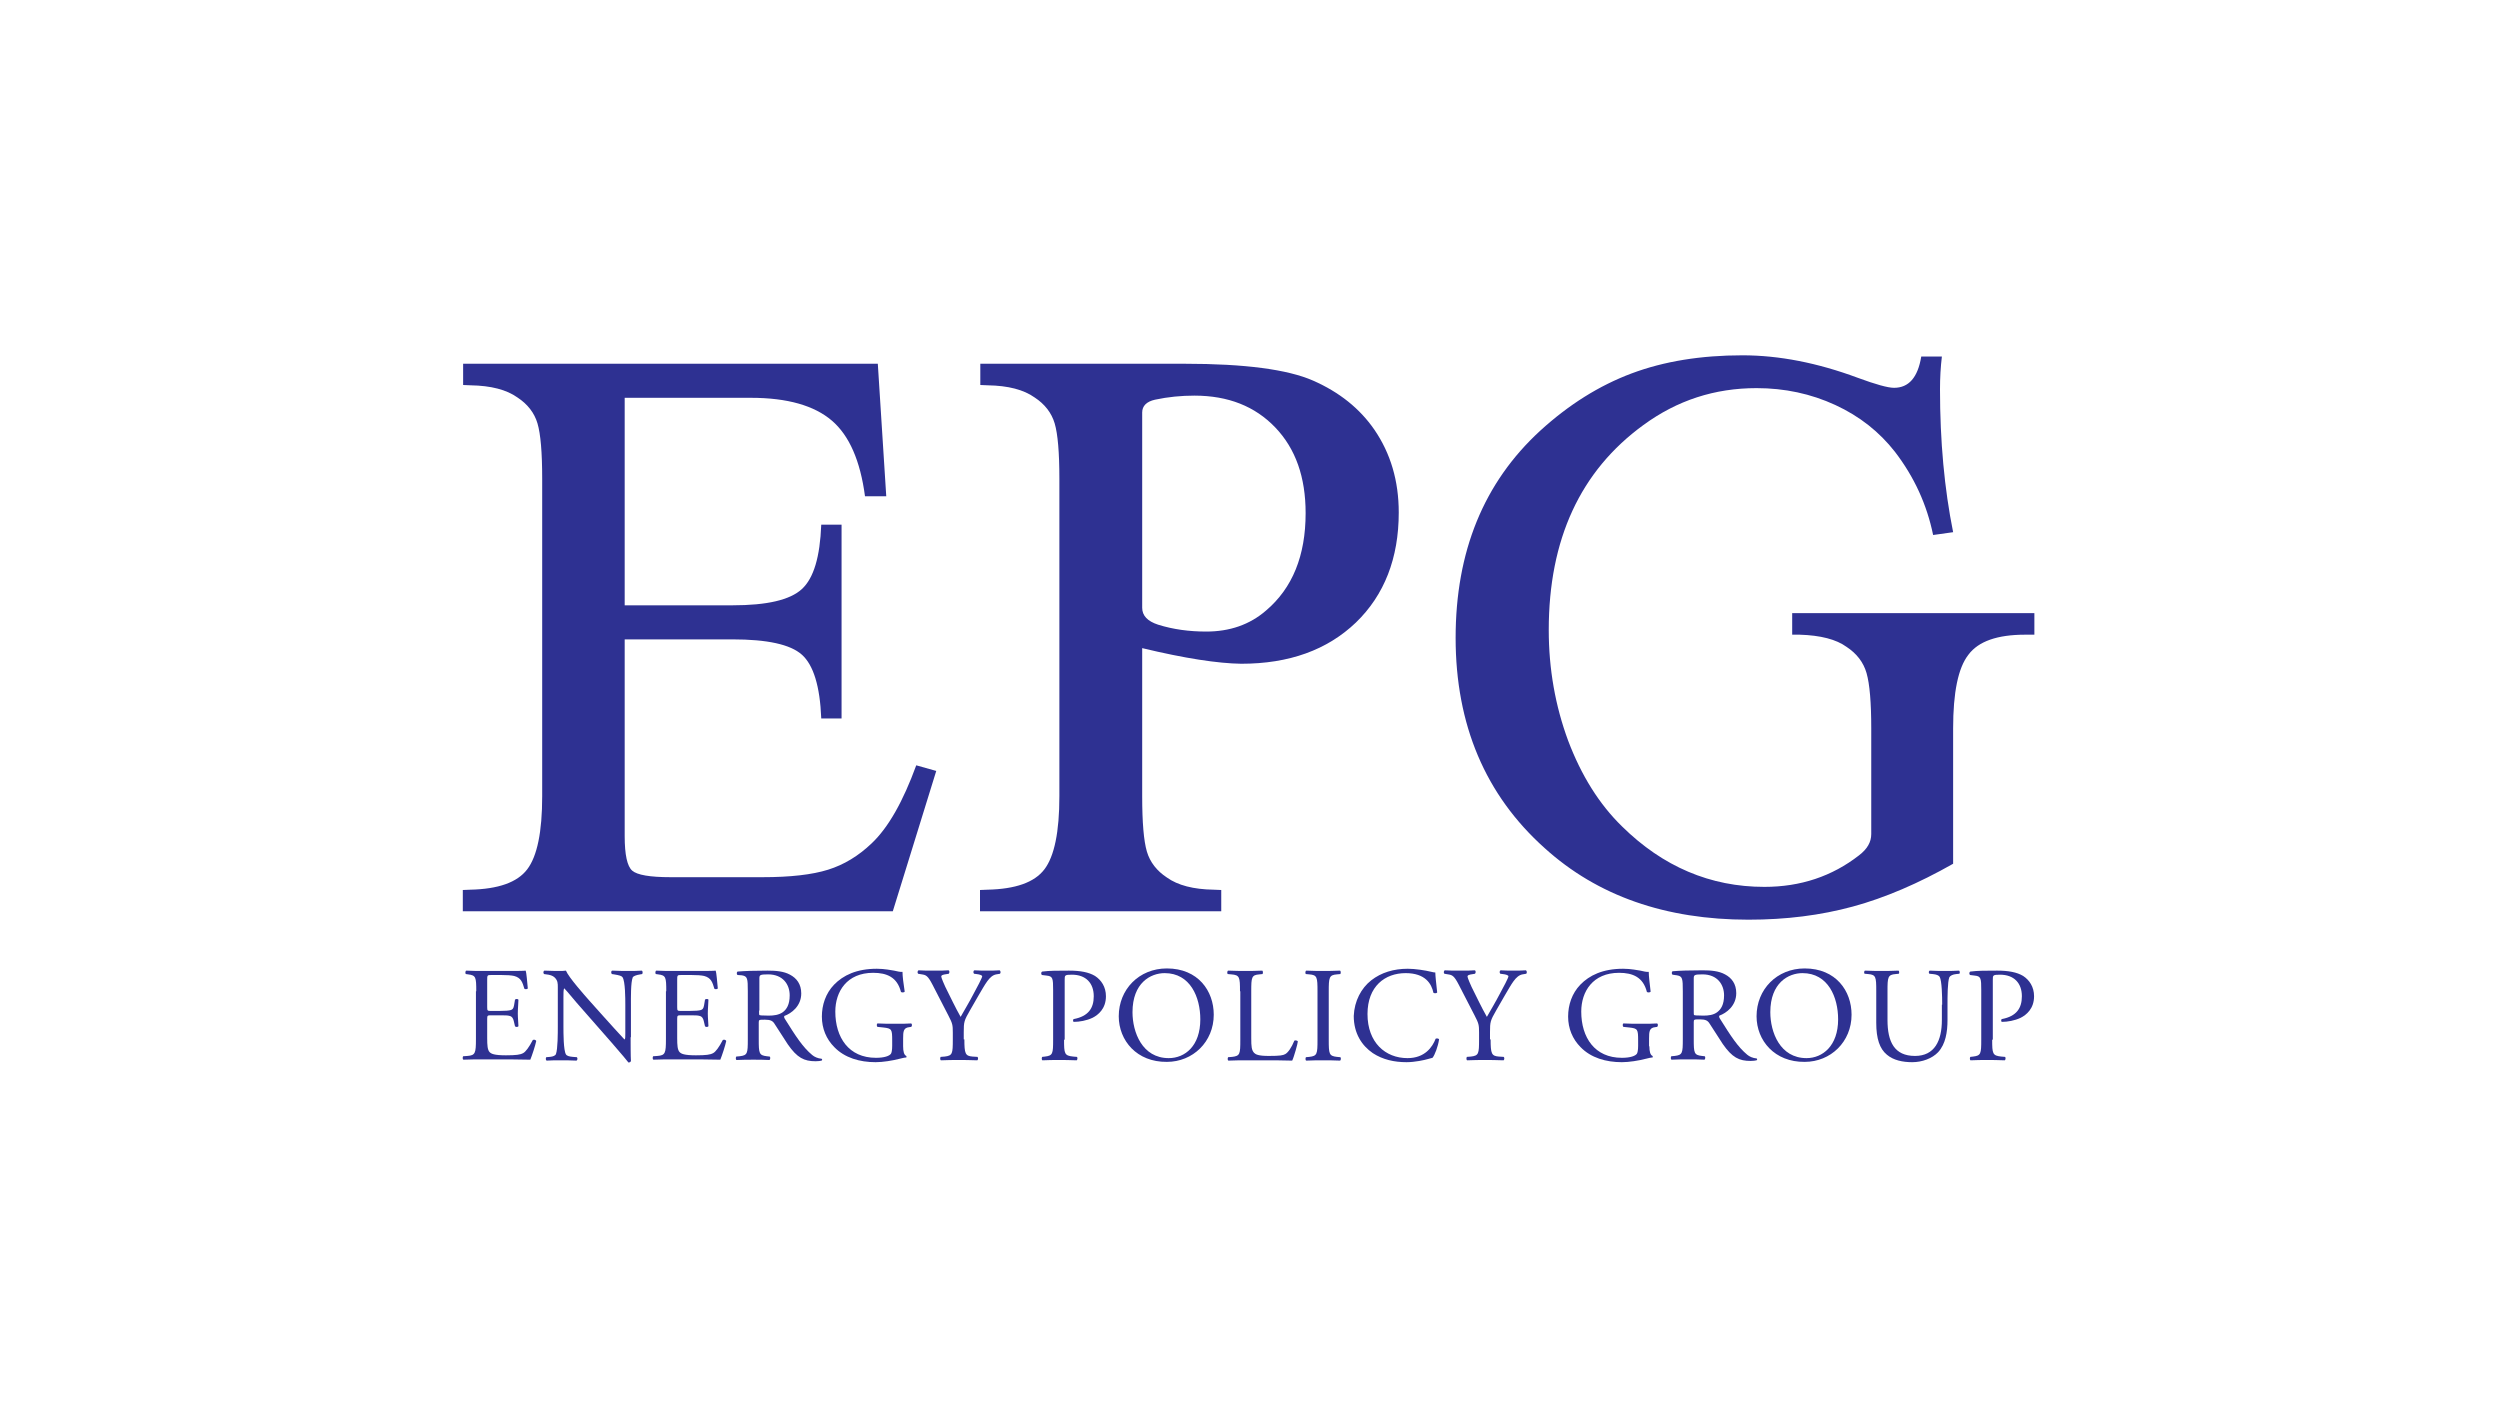 <?xml version="1.0" encoding="UTF-8"?>
<!-- Generator: Adobe Illustrator 22.1.0, SVG Export Plug-In . SVG Version: 6.00 Build 0)  -->
<svg xmlns="http://www.w3.org/2000/svg" xmlns:xlink="http://www.w3.org/1999/xlink" version="1.1" id="Ebene_1" x="0px" y="0px" width="800px" height="450px" viewBox="0 0 800 450" style="enable-background:new 0 0 800 450;" xml:space="preserve">
<style type="text/css">
	.st0{fill:#FFFFFF;}
	.st1{clip-path:url(#SVGID_2_);}
	.st2{clip-path:url(#SVGID_4_);fill:#2E3192;}
</style>
<rect class="st0" width="800" height="450"></rect>
<g>
	<g>
		<defs>
			<rect id="SVGID_1_" x="-427.5" y="-314.9" width="1783" height="1260.7"></rect>
		</defs>
		<clipPath id="SVGID_2_">
			<use xlink:href="#SVGID_1_" style="overflow:visible;"></use>
		</clipPath>
		<g class="st1">
			<defs>
				<rect id="SVGID_3_" x="-427.5" y="-314.9" width="1783" height="1260.7"></rect>
			</defs>
			<clipPath id="SVGID_4_">
				<use xlink:href="#SVGID_3_" style="overflow:visible;"></use>
			</clipPath>
			<path class="st2" d="M280.9,116.4l2.7,42.4h-6.8c-1.5-11.3-5-19.4-10.6-24.2c-5.6-4.8-14.2-7.3-25.9-7.3h-40.4v66.4h34.5     c11,0,18.4-1.7,22.2-5.2c3.8-3.5,5.8-10.3,6.2-20.6h6.5v62h-6.5c-0.4-10.3-2.5-17.1-6.2-20.4c-3.7-3.3-11.1-4.9-22.2-4.9h-34.5     v63c0,5.9,0.8,9.6,2.4,11c1.6,1.4,5.7,2.1,12.3,2.1h29.4c8.9,0,15.9-0.8,21-2.4c5.1-1.6,9.7-4.4,13.9-8.4     c5.4-5.1,10.1-13.5,14.3-25l6.4,1.8l-13.9,44.9H148.1v-6.8l2.4-0.1c8.9-0.2,15-2.3,18.2-6.5c3.2-4.2,4.8-12,4.8-23.4V153.2     c0-8.4-0.5-14.3-1.5-17.7c-1-3.4-3.2-6.2-6.4-8.3c-3.5-2.5-8.5-3.8-15-3.9l-2.4-0.1v-6.8H280.9z"></path>
			<path class="st2" d="M365.5,207.4v47.4c0,8.4,0.5,14.3,1.5,17.7c1,3.4,3.2,6.2,6.4,8.3c3.5,2.5,8.5,3.8,15,3.9l2.4,0.1v6.8h-77.2     v-6.8l2.4-0.1c8.9-0.2,15-2.3,18.2-6.5c3.2-4.2,4.8-12,4.8-23.4V153.2c0-8.4-0.5-14.3-1.5-17.7c-1-3.4-3.2-6.2-6.4-8.3     c-3.5-2.5-8.5-3.8-15-3.9l-2.4-0.1v-6.8h65.4c19.2,0,32.9,1.8,41.1,5.4c8.4,3.7,14.9,8.9,19.6,15.7c5.2,7.6,7.8,16.4,7.8,26.5     c0,14.6-4.6,26.4-13.7,35.2c-9.2,8.8-21.4,13.2-36.7,13.2C389.8,212.3,379.2,210.7,365.5,207.4 M365.5,132v62.5     c0,2.5,1.7,4.3,5.1,5.4c4.8,1.5,9.9,2.2,15.4,2.2c7.5,0,13.9-2.2,19.1-6.7c8.5-7.2,12.7-17.6,12.7-31.2c0-11.5-3.2-20.6-9.7-27.4     c-6.5-6.8-15.1-10.2-25.9-10.2c-4.2,0-8.4,0.4-12.6,1.3C366.9,128.5,365.5,129.9,365.5,132"></path>
			<path class="st2" d="M621.4,114.1c-0.4,3.3-0.6,6.8-0.6,10.5c0,16.6,1.4,31.8,4.2,45.7l-6.4,0.9c-2-9.7-6-18.5-12.2-26.6     c-5-6.4-11.3-11.4-19.1-15c-7.8-3.6-16.2-5.4-25.2-5.4c-13.4,0-25.4,3.9-36.2,11.8c-20.2,14.7-30.3,36.6-30.3,65.6     c0,12.5,2.1,24.3,6.2,35.4c4.2,11.1,9.9,20.3,17.3,27.5c13,12.8,28.2,19.3,45.5,19.3c11.6,0,21.7-3.4,30.3-10.1     c2.6-2,3.9-4.2,3.9-6.8v-33.8c0-8.3-0.5-14.2-1.5-17.7c-1-3.5-3.2-6.3-6.4-8.4c-3.3-2.4-8.3-3.7-15-3.9h-2.4v-6.9H651v6.9h-3     c-8.8,0-14.9,2.1-18.1,6.4c-3.3,4.2-4.9,12.1-4.9,23.6v43.3c-11.1,6.3-21.8,10.9-32.1,13.7c-10.3,2.8-21.4,4.2-33.4,4.2     c-26.5,0-48.3-7.6-65.2-22.9c-19-17-28.5-39.5-28.5-67.3c0-27.6,9-49.7,27.1-66.3c9.1-8.3,18.8-14.4,29.2-18.3     c10.4-3.9,22.2-5.8,35.5-5.8c11.7,0,24,2.4,36.9,7.2c5.7,2.1,9.6,3.2,11.6,3.2c4.7,0,7.6-3.3,8.7-10H621.4z"></path>
			<path class="st2" d="M152.4,317.2c0-4.5-0.1-5.1-2.6-5.4l-0.7-0.1c-0.3-0.2-0.2-1,0.1-1.1c1.9,0.1,3.3,0.1,5.1,0.1h8.1     c2.8,0,5.3,0,5.8-0.1c0.3,0.7,0.5,3.8,0.7,5.7c-0.2,0.3-0.9,0.3-1.1,0.1c-0.6-2-1-3.5-3.3-4.1c-0.9-0.2-2.3-0.3-4.2-0.3h-3.1     c-1.3,0-1.3,0.1-1.3,1.7v8.6c0,1.2,0.1,1.2,1.4,1.2h2.5c1.8,0,3.2-0.1,3.7-0.3c0.5-0.2,0.8-0.4,1-1.5l0.3-1.8     c0.2-0.3,0.9-0.3,1.1,0c0,1-0.2,2.7-0.2,4.4c0,1.6,0.2,3.2,0.2,4.1c-0.2,0.3-0.9,0.3-1.1,0l-0.4-1.7c-0.2-0.8-0.5-1.4-1.3-1.6     c-0.6-0.2-1.6-0.2-3.3-0.2h-2.5c-1.3,0-1.4,0-1.4,1.2v6.1c0,2.3,0.1,3.8,0.8,4.5c0.5,0.5,1.4,1,5.2,1c3.3,0,4.6-0.2,5.5-0.7     c0.8-0.4,1.9-1.9,3.1-4.2c0.3-0.2,0.9-0.1,1.1,0.3c-0.3,1.5-1.4,4.8-1.9,6c-3.9-0.1-7.7-0.1-11.6-0.1h-3.9c-1.9,0-3.3,0-5.9,0.1     c-0.3-0.1-0.3-0.8-0.1-1.1l1.4-0.1c2.5-0.2,2.7-0.9,2.7-5.4V317.2z"></path>
			<path class="st2" d="M201.8,331.9c0,1.3,0,6.4,0.1,7.6c-0.1,0.3-0.3,0.5-0.8,0.5c-0.5-0.7-1.8-2.2-5.5-6.5l-10-11.4     c-1.2-1.3-4.1-4.9-5-5.8h-0.1c-0.2,0.5-0.2,1.5-0.2,2.8v9.4c0,2,0,7.6,0.8,8.9c0.3,0.5,1.1,0.7,2.2,0.8l1.3,0.1     c0.3,0.3,0.2,0.9-0.1,1.1c-1.9-0.1-3.5-0.1-5.1-0.1c-1.8,0-3,0-4.5,0.1c-0.3-0.2-0.3-0.8-0.1-1.1l1.2-0.1c1-0.1,1.7-0.4,1.9-0.9     c0.6-1.6,0.6-6.8,0.6-8.9v-12.5c0-1.2,0-2.1-1-3.1c-0.6-0.6-1.6-0.9-2.7-1l-0.7-0.1c-0.3-0.3-0.3-0.9,0.1-1.1     c1.8,0.1,4.1,0.1,4.9,0.1c0.7,0,1.4,0,2-0.1c0.9,2.2,6,7.9,7.4,9.5l4.2,4.7c3,3.3,5.1,5.7,7.1,7.8h0.1c0.2-0.2,0.2-0.9,0.2-1.8     v-9.2c0-2,0-7.6-0.9-8.9c-0.3-0.4-0.9-0.6-2.7-0.9l-0.7-0.1c-0.3-0.3-0.3-1,0.1-1.1c2,0.1,3.5,0.1,5.1,0.1c1.9,0,3,0,4.4-0.1     c0.3,0.2,0.3,0.8,0.1,1.1l-0.6,0.1c-1.4,0.2-2.2,0.6-2.4,0.9c-0.7,1.6-0.6,6.9-0.6,8.9V331.9z"></path>
			<path class="st2" d="M213.2,317.2c0-4.5-0.1-5.1-2.6-5.4l-0.7-0.1c-0.3-0.2-0.2-1,0.1-1.1c1.9,0.1,3.3,0.1,5.1,0.1h8.1     c2.8,0,5.3,0,5.8-0.1c0.3,0.7,0.5,3.8,0.7,5.7c-0.2,0.3-0.9,0.3-1.1,0.1c-0.6-2-1-3.5-3.3-4.1c-0.9-0.2-2.3-0.3-4.2-0.3h-3.1     c-1.3,0-1.3,0.1-1.3,1.7v8.6c0,1.2,0.1,1.2,1.4,1.2h2.5c1.8,0,3.2-0.1,3.7-0.3c0.5-0.2,0.8-0.4,1-1.5l0.3-1.8     c0.2-0.3,1-0.3,1.1,0c0,1-0.2,2.7-0.2,4.4c0,1.6,0.2,3.2,0.2,4.1c-0.2,0.3-0.9,0.3-1.1,0l-0.4-1.7c-0.2-0.8-0.5-1.4-1.3-1.6     c-0.6-0.2-1.6-0.2-3.3-0.2h-2.5c-1.3,0-1.4,0-1.4,1.2v6.1c0,2.3,0.1,3.8,0.8,4.5c0.5,0.5,1.4,1,5.2,1c3.3,0,4.6-0.2,5.5-0.7     c0.8-0.4,1.9-1.9,3.1-4.2c0.3-0.2,0.9-0.1,1.1,0.3c-0.3,1.5-1.4,4.8-1.9,6c-3.9-0.1-7.7-0.1-11.6-0.1h-3.9c-1.9,0-3.3,0-5.9,0.1     c-0.3-0.1-0.3-0.8-0.1-1.1l1.4-0.1c2.5-0.2,2.7-0.9,2.7-5.4V317.2z"></path>
			<path class="st2" d="M239.3,317.2c0-4.1-0.1-4.8-1.9-5.1L236,312c-0.3-0.2-0.3-0.9,0-1.1c2.4-0.2,5.4-0.3,9.6-0.3     c2.7,0,5.2,0.2,7.2,1.3c2.1,1.1,3.6,3,3.6,6c0,4.1-3.2,6.4-5.4,7.2c-0.2,0.3,0,0.7,0.2,1c3.5,5.6,5.7,9,8.7,11.5     c0.7,0.6,1.8,1.1,3,1.2c0.2,0.1,0.3,0.4,0,0.6c-0.4,0.1-1.1,0.2-1.9,0.2c-3.7,0-5.9-1.1-8.9-5.4c-1.1-1.6-2.9-4.6-4.2-6.5     c-0.6-1-1.3-1.4-3.1-1.4c-1.9,0-2,0-2,0.9v5.4c0,4.5,0.1,5.1,2.6,5.4l0.9,0.1c0.3,0.2,0.2,1-0.1,1.1c-1.9-0.1-3.4-0.1-5.1-0.1     c-1.8,0-3.4,0-5.4,0.1c-0.3-0.1-0.3-0.8-0.1-1.1l1.1-0.1c2.5-0.3,2.6-0.9,2.6-5.4V317.2z M242.9,323.4c0,0.8,0,1.3,0.1,1.4     c0.1,0.1,0.8,0.2,3,0.2c1.6,0,3.2-0.2,4.5-1.1c1.2-0.9,2.2-2.4,2.2-5.4c0-3.4-2.1-6.7-6.9-6.7c-2.7,0-2.8,0.2-2.8,1.4V323.4z"></path>
			<path class="st2" d="M289,334.8c0,1.7,0.3,2.8,1,3.1c0.1,0.1,0.1,0.4,0,0.5c-0.5,0-1.3,0.2-2.1,0.4c-2.3,0.6-5.4,1.1-7.7,1.1     c-5.1,0-9.9-1.4-13.2-4.8c-2.6-2.6-4-6-4-9.8c0-3.7,1.2-7.4,3.9-10.2c2.9-3,7.2-5.1,13.7-5.1c2.5,0,4.8,0.5,5.5,0.6     c0.8,0.2,2.2,0.5,2.7,0.4c0,1.4,0.3,3.7,0.7,6.3c-0.1,0.3-0.9,0.4-1.2,0.1c-1.2-4.7-4.5-6.1-8.9-6.1c-8.4,0-12.1,6-12.1,12.4     c0,8.3,4.3,14.8,13,14.8c2.7,0,4.3-0.6,4.8-1.3c0.2-0.3,0.4-1.1,0.4-2.5v-1.7c0-3.6-0.1-3.9-2.8-4.2l-1.9-0.2     c-0.3-0.2-0.3-1,0-1.1c1.3,0.1,3.6,0.1,6.2,0.1c1.7,0,3.2,0,4.6-0.1c0.3,0.2,0.3,0.8,0,1.1l-0.7,0.1c-1.8,0.2-1.9,1.4-1.9,3.6     V334.8z"></path>
			<path class="st2" d="M308.6,332.6c0,4.6,0.3,5.3,2.6,5.5l1.6,0.1c0.3,0.3,0.2,1-0.1,1.1c-2.7-0.1-4.1-0.1-5.9-0.1     c-1.8,0-3.4,0-5.7,0.1c-0.3-0.1-0.3-0.8-0.1-1.1l1.3-0.1c2.5-0.3,2.6-0.9,2.6-5.5v-2.2c0-2.4-0.1-2.9-1.4-5.4l-5.1-9.9     c-1.5-2.9-2.1-3.1-3.4-3.3l-1.2-0.2c-0.3-0.3-0.2-0.9,0.1-1.1c1.4,0.1,2.9,0.1,5,0.1c2,0,3.5,0,4.6-0.1c0.4,0.1,0.4,0.8,0.1,1.1     l-0.6,0.1c-1.5,0.2-1.8,0.4-1.8,0.8c0,0.4,1.1,2.9,1.3,3.3c1.6,3.2,3.2,6.6,4.9,9.6c1.3-2.3,2.8-4.8,4.1-7.3     c1.2-2.2,2.8-5.2,2.8-5.7c0-0.3-0.8-0.6-1.8-0.7l-0.8-0.1c-0.3-0.3-0.3-0.9,0.1-1.1c1.6,0.1,2.8,0.1,4.1,0.1c1.3,0,2.5,0,4-0.1     c0.3,0.2,0.4,0.8,0.1,1.1l-1.2,0.2c-2.2,0.4-3.5,3.1-5.7,6.8l-2.7,4.7c-1.9,3.3-2,3.7-2,7V332.6z"></path>
			<path class="st2" d="M340.5,332.7c0,4.5,0.1,5.1,2.9,5.4l1.2,0.1c0.3,0.2,0.2,1-0.1,1.1c-2.5-0.1-3.9-0.1-5.6-0.1     c-1.8,0-3.4,0-5.3,0.1c-0.3-0.1-0.3-0.8-0.1-1.1l0.9-0.1c2.5-0.3,2.6-0.9,2.6-5.4v-15.9c0-3.7-0.1-4.4-2-4.6l-1.6-0.2     c-0.3-0.3-0.3-0.9,0.1-1.1c2.3-0.3,5-0.3,8.6-0.3c3.6,0,6.3,0.5,8.3,1.7c2,1.3,3.5,3.5,3.5,6.5c0,4-2.5,6-4.3,6.9     c-1.9,0.9-4.2,1.3-6,1.3c-0.3-0.1-0.3-0.8,0-0.9c4.7-0.9,6.4-3.5,6.4-7.3c0-4.2-2.5-6.9-7-6.9c-2.3,0-2.3,0.2-2.3,1.6V332.7z"></path>
			<path class="st2" d="M358,325.2c0-8.6,6.5-15.3,15.4-15.3c10,0,15,7.2,15,14.8c0,8.7-6.7,15.1-15,15.1     C363.8,339.9,358,333,358,325.2 M384.1,326.2c0-7.1-3.2-14.8-11.4-14.8c-4.5,0-10.3,3.1-10.3,12.5c0,6.4,3.1,14.7,11.6,14.7     C379.2,338.6,384.1,334.7,384.1,326.2"></path>
			<path class="st2" d="M396.8,317.2c0-4.5-0.1-5.2-2.8-5.4l-1.1-0.1c-0.3-0.2-0.2-1,0.1-1.1c2.4,0.1,3.9,0.1,5.6,0.1     c1.7,0,3.2,0,5.3-0.1c0.3,0.1,0.3,0.9,0.1,1.1l-1,0.1c-2.5,0.2-2.6,0.9-2.6,5.4v15c0,2.7,0.1,3.8,0.9,4.7c0.5,0.5,1.3,1,4.7,1     c3.7,0,4.6-0.2,5.3-0.6c0.9-0.5,2-2.1,2.9-4.3c0.3-0.2,1.1,0,1.1,0.3c0,0.5-1.2,4.9-1.8,6.1c-2.2-0.1-6.3-0.1-10.8-0.1h-4     c-1.8,0-3.2,0-5.6,0.1c-0.3-0.1-0.3-0.8-0.1-1.1l1.3-0.1c2.5-0.3,2.6-0.9,2.6-5.4V317.2z"></path>
			<path class="st2" d="M421.6,317.3c0-4.6-0.1-5.3-2.6-5.5l-1.1-0.1c-0.3-0.2-0.2-1,0.1-1.1c2.2,0.1,3.6,0.1,5.4,0.1     c1.7,0,3.2,0,5.4-0.1c0.3,0.1,0.3,0.9,0.1,1.1l-1.1,0.1c-2.5,0.2-2.6,1-2.6,5.5v15.4c0,4.6,0.1,5.2,2.6,5.5l1.1,0.1     c0.3,0.2,0.2,1-0.1,1.1c-2.2-0.1-3.6-0.1-5.4-0.1c-1.8,0-3.3,0-5.4,0.1c-0.3-0.1-0.3-0.8-0.1-1.1l1.1-0.1     c2.5-0.3,2.6-0.9,2.6-5.5V317.3z"></path>
			<path class="st2" d="M438.8,313.7c3.2-2.5,7.2-3.7,11.7-3.7c2.3,0,5.6,0.5,7.6,1c0.5,0.1,0.8,0.2,1.2,0.2c0,1,0.3,3.7,0.6,6.4     c-0.2,0.3-0.9,0.3-1.2,0.1c-0.6-2.9-2.6-6.3-8.9-6.3c-6.6,0-12.2,4.2-12.2,13.1c0,9.1,5.7,14.1,12.8,14.1c5.6,0,8-3.6,9-6.2     c0.3-0.2,1-0.1,1.1,0.2c-0.3,2.2-1.4,5.1-2.1,5.9c-0.5,0.1-1,0.3-1.5,0.4c-1,0.3-4.1,1-6.8,1c-3.9,0-7.6-0.8-10.8-2.9     c-3.5-2.4-6.1-6.3-6.1-11.9C433.4,320.3,435.6,316.2,438.8,313.7"></path>
			<path class="st2" d="M477,332.6c0,4.6,0.3,5.3,2.6,5.5l1.6,0.1c0.3,0.3,0.2,1-0.1,1.1c-2.7-0.1-4.1-0.1-5.9-0.1     c-1.8,0-3.4,0-5.7,0.1c-0.3-0.1-0.3-0.8-0.1-1.1l1.3-0.1c2.5-0.3,2.6-0.9,2.6-5.5v-2.2c0-2.4-0.1-2.9-1.4-5.4l-5.1-9.9     c-1.5-2.9-2.1-3.1-3.4-3.3l-1.2-0.2c-0.3-0.3-0.2-0.9,0.1-1.1c1.4,0.1,2.9,0.1,5,0.1c2,0,3.5,0,4.6-0.1c0.4,0.1,0.4,0.8,0.1,1.1     l-0.6,0.1c-1.5,0.2-1.8,0.4-1.8,0.8c0,0.4,1.1,2.9,1.3,3.3c1.6,3.2,3.2,6.6,4.9,9.6c1.3-2.3,2.8-4.8,4.1-7.3     c1.2-2.2,2.8-5.2,2.8-5.7c0-0.3-0.8-0.6-1.8-0.7l-0.8-0.1c-0.3-0.3-0.3-0.9,0.1-1.1c1.6,0.1,2.8,0.1,4.1,0.1c1.3,0,2.5,0,4-0.1     c0.3,0.2,0.4,0.8,0.1,1.1l-1.2,0.2c-2.2,0.4-3.5,3.1-5.7,6.8l-2.7,4.7c-1.9,3.3-2,3.7-2,7V332.6z"></path>
			<path class="st2" d="M527.8,334.8c0,1.7,0.3,2.8,1,3.1c0.1,0.1,0.1,0.4,0,0.5c-0.5,0-1.3,0.2-2.1,0.4c-2.3,0.6-5.4,1.1-7.7,1.1     c-5.1,0-9.9-1.4-13.2-4.8c-2.6-2.6-4-6-4-9.8c0-3.7,1.2-7.4,3.9-10.2c2.9-3,7.2-5.1,13.7-5.1c2.5,0,4.8,0.5,5.5,0.6     c0.8,0.2,2.2,0.5,2.7,0.4c0,1.4,0.3,3.7,0.6,6.3c-0.1,0.3-0.9,0.4-1.2,0.1c-1.2-4.7-4.5-6.1-8.9-6.1c-8.4,0-12.1,6-12.1,12.4     c0,8.3,4.3,14.8,13,14.8c2.7,0,4.3-0.6,4.8-1.3c0.2-0.3,0.4-1.1,0.4-2.5v-1.7c0-3.6-0.1-3.9-2.8-4.2l-1.9-0.2     c-0.3-0.2-0.3-1,0-1.1c1.3,0.1,3.6,0.1,6.2,0.1c1.7,0,3.2,0,4.6-0.1c0.3,0.2,0.3,0.8,0,1.1l-0.7,0.1c-1.8,0.2-1.9,1.4-1.9,3.6     V334.8z"></path>
			<path class="st2" d="M538.5,317.2c0-4.1-0.1-4.8-1.9-5.1l-1.4-0.2c-0.3-0.2-0.3-0.9,0-1.1c2.4-0.2,5.4-0.3,9.6-0.3     c2.7,0,5.2,0.2,7.2,1.3c2.1,1.1,3.6,3,3.6,6c0,4.1-3.2,6.4-5.4,7.2c-0.2,0.3,0,0.7,0.2,1c3.5,5.6,5.7,9,8.7,11.5     c0.7,0.6,1.8,1.1,3,1.2c0.2,0.1,0.3,0.4,0,0.6c-0.4,0.1-1.1,0.2-1.9,0.2c-3.7,0-5.9-1.1-8.9-5.4c-1.1-1.6-2.9-4.6-4.2-6.5     c-0.6-1-1.3-1.4-3.1-1.4c-1.9,0-2,0-2,0.9v5.4c0,4.5,0.1,5.1,2.6,5.4l0.9,0.1c0.3,0.2,0.2,1-0.1,1.1c-1.9-0.1-3.4-0.1-5.1-0.1     c-1.8,0-3.4,0-5.4,0.1c-0.3-0.1-0.3-0.8-0.1-1.1l1.1-0.1c2.5-0.3,2.6-0.9,2.6-5.4V317.2z M542,323.4c0,0.8,0,1.3,0.1,1.4     c0.1,0.1,0.8,0.2,3,0.2c1.6,0,3.2-0.2,4.4-1.1c1.2-0.9,2.2-2.4,2.2-5.4c0-3.4-2.1-6.7-6.9-6.7c-2.7,0-2.8,0.2-2.8,1.4V323.4z"></path>
			<path class="st2" d="M562.1,325.2c0-8.6,6.5-15.3,15.4-15.3c10,0,15,7.2,15,14.8c0,8.7-6.7,15.1-15,15.1     C567.9,339.9,562.1,333,562.1,325.2 M588.2,326.2c0-7.1-3.2-14.8-11.4-14.8c-4.5,0-10.3,3.1-10.3,12.5c0,6.4,3.1,14.7,11.6,14.7     C583.2,338.6,588.2,334.7,588.2,326.2"></path>
			<path class="st2" d="M621.5,321.5c0-2.7-0.1-7.6-0.8-8.9c-0.3-0.5-1.1-0.8-2.2-0.9l-1.1-0.1c-0.3-0.3-0.2-0.9,0.1-1     c1.6,0.1,3.2,0.1,4.9,0.1c1.8,0,3,0,4.5-0.1c0.3,0.2,0.3,0.8,0.1,1l-1,0.1c-1.1,0.1-1.9,0.5-2.2,1c-0.6,1.4-0.6,6.4-0.6,8.8v4.9     c0,3.8-0.6,7.7-3,10.3c-1.9,2-5.1,3.2-8.3,3.2c-3,0-6-0.6-8.1-2.4c-2.3-1.9-3.4-5.1-3.4-10.2v-10.2c0-4.5-0.1-5.2-2.6-5.4     l-1.1-0.1c-0.3-0.2-0.2-0.9,0.1-1c2.2,0.1,3.6,0.1,5.4,0.1c1.8,0,3.2,0,5.3-0.1c0.3,0.1,0.3,0.9,0.1,1l-1,0.1     c-2.5,0.2-2.6,1-2.6,5.4v9.3c0,7,2.2,11.5,8.8,11.5c6.3,0,8.6-4.9,8.6-11.5V321.5z"></path>
			<path class="st2" d="M637.5,332.7c0,4.5,0.1,5.1,2.9,5.4l1.2,0.1c0.3,0.2,0.2,1-0.1,1.1c-2.5-0.1-3.9-0.1-5.6-0.1     c-1.8,0-3.4,0-5.3,0.1c-0.3-0.1-0.3-0.8-0.1-1.1l0.9-0.1c2.5-0.3,2.6-0.9,2.6-5.4v-15.9c0-3.7-0.1-4.4-2-4.6l-1.6-0.2     c-0.3-0.3-0.3-0.9,0.1-1.1c2.3-0.3,5-0.3,8.6-0.3c3.6,0,6.3,0.5,8.3,1.7c2,1.3,3.5,3.5,3.5,6.5c0,4-2.5,6-4.3,6.9     c-1.9,0.9-4.2,1.3-6,1.3c-0.3-0.1-0.3-0.8,0-0.9c4.7-0.9,6.4-3.5,6.4-7.3c0-4.2-2.5-6.9-7-6.9c-2.3,0-2.3,0.2-2.3,1.6V332.7z"></path>
		</g>
	</g>
</g>
</svg>
